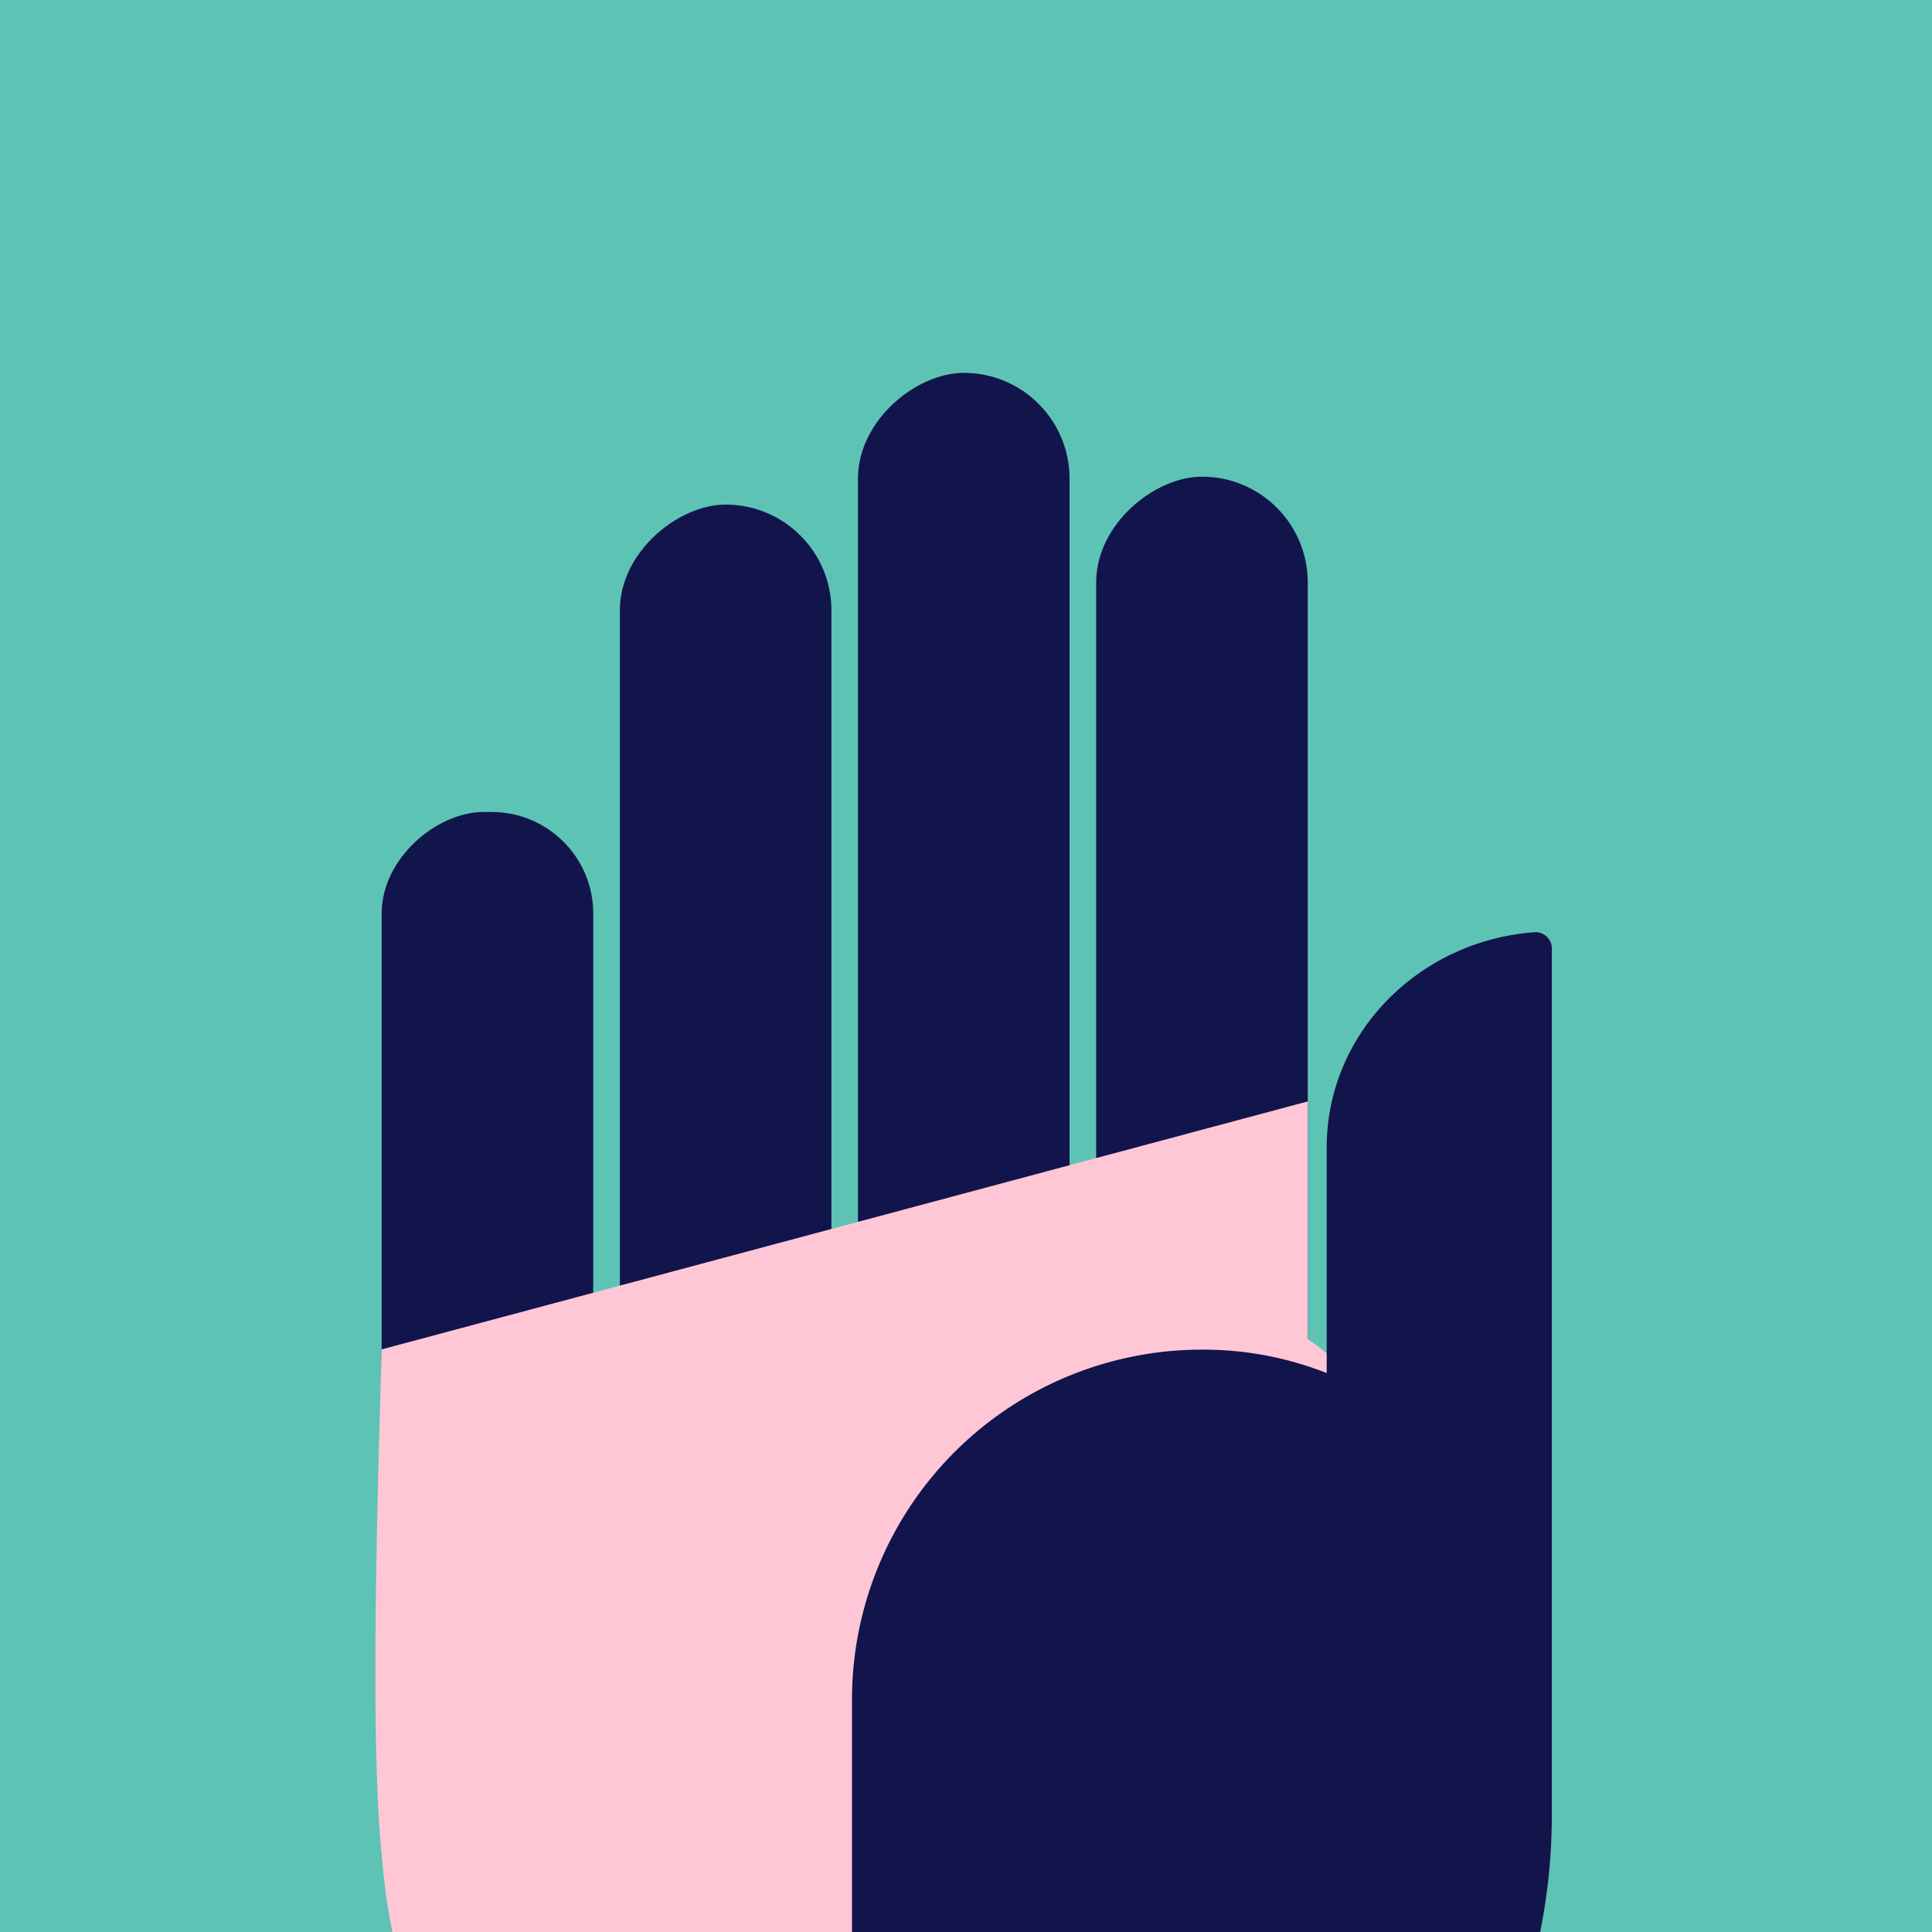 <svg xmlns="http://www.w3.org/2000/svg" xmlns:xlink="http://www.w3.org/1999/xlink" id="Layer_1" data-name="Layer 1" viewBox="0 0 383.34 383.34"><defs><style>.cls-1{fill:none;}.cls-2{fill:#5dc3b5;}.cls-3{clip-path:url(#clip-path);}.cls-4{fill:#12144c;}.cls-5{fill:#ffc7d6;}</style><clipPath id="clip-path"><rect class="cls-1" x="0.14" width="383.34" height="383.34"></rect></clipPath></defs><title>Ilustracije za sajt</title><rect class="cls-2" x="-0.14" width="383.62" height="383.34"></rect><g class="cls-3"><rect class="cls-4" x="122.85" y="189.23" width="231.28" height="41.98" rx="20.99" transform="translate(448.71 -28.27) rotate(90)"></rect><rect class="cls-4" x="75.59" y="168.64" width="231.28" height="41.98" rx="20.99" transform="translate(380.86 -1.61) rotate(90)"></rect><rect class="cls-4" x="28.33" y="194.77" width="231.28" height="41.98" rx="20.99" transform="translate(359.74 71.79) rotate(90)"></rect><rect class="cls-4" x="-9.91" y="246.75" width="213.26" height="41.98" rx="20.16" transform="translate(364.46 171.02) rotate(90)"></rect><path class="cls-5" d="M191.85,476.26a114.86,114.86,0,0,1-22.8-2.23,116.2,116.2,0,1,1,22.8,2.23Z"></path><path class="cls-5" d="M259.48,218.54,75.73,267.74c-1.34,44.88-2.28,89,.87,106.64L259.48,265.83Z"></path><path class="cls-4" d="M191.85,476.26a114.86,114.86,0,0,1-22.8-2.23V337.22a69.43,69.43,0,0,1,69.43-69.43,66.59,66.59,0,0,1,24.76,4.65V227.68c0-22.62,18.24-41.05,41.32-42.72a3.25,3.25,0,0,1,3.35,3.26v172A116,116,0,0,1,191.85,476.26Z"></path></g></svg>